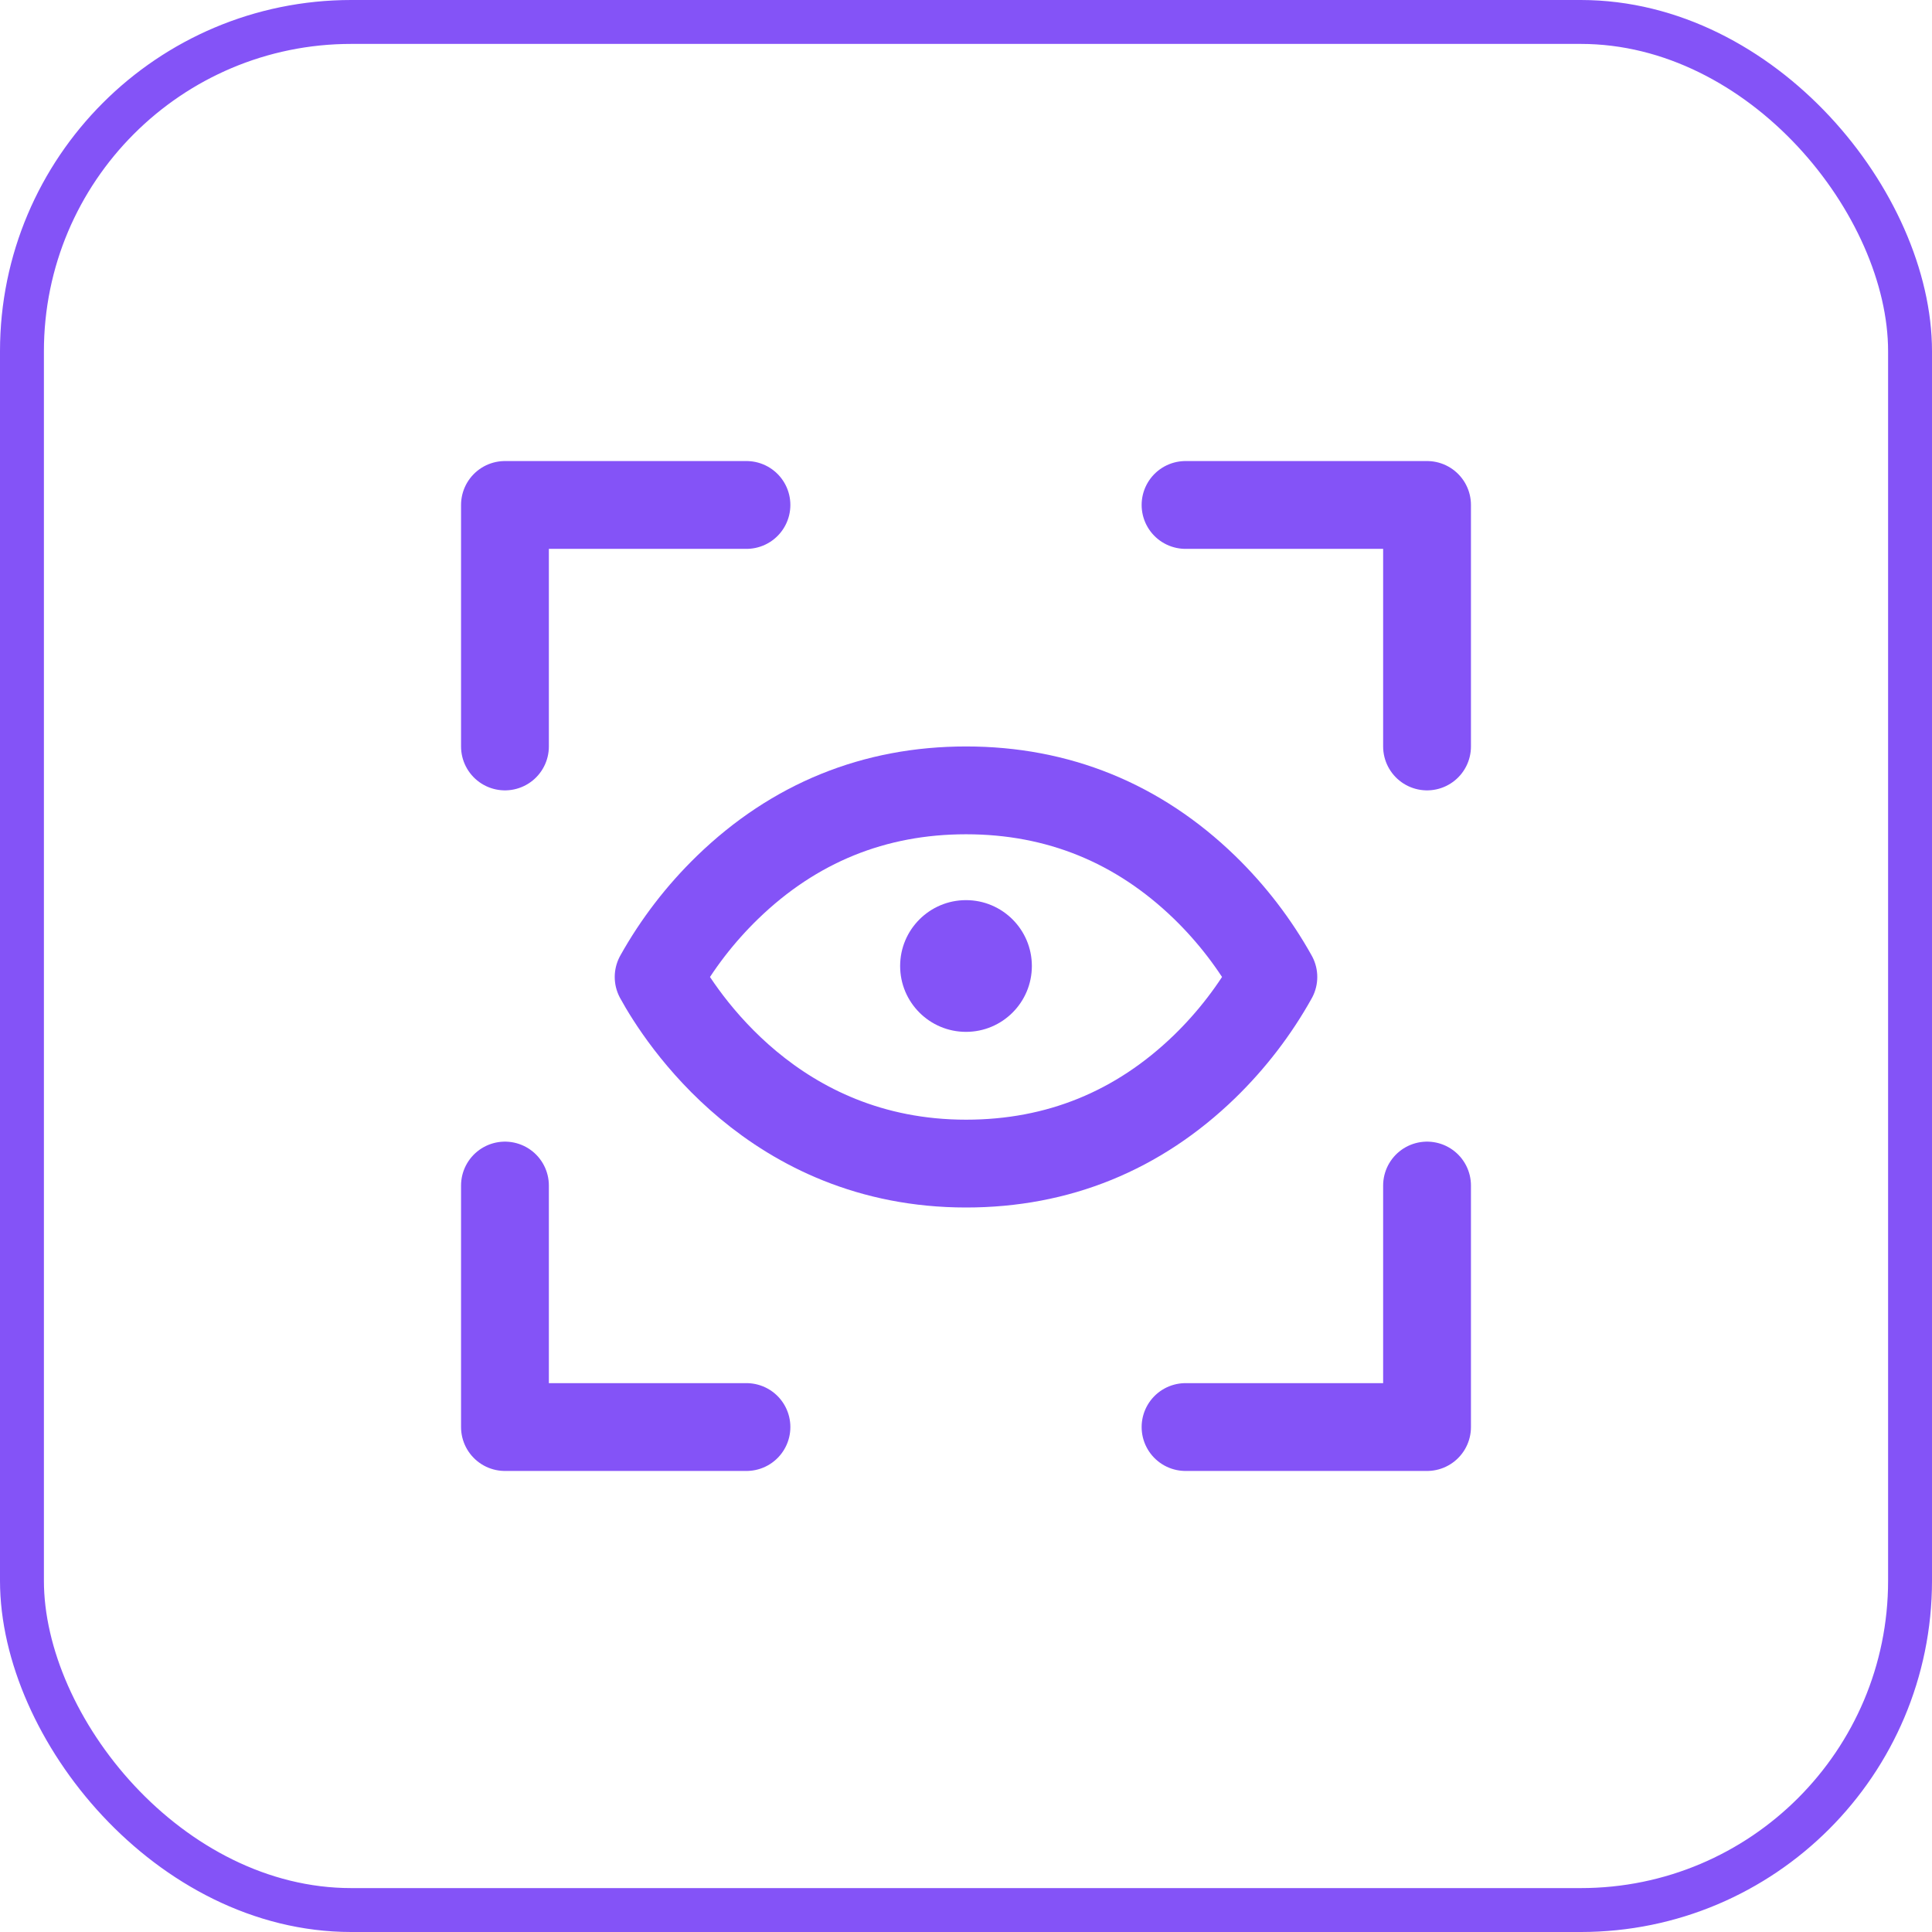 <?xml version="1.0" encoding="UTF-8"?> <svg xmlns="http://www.w3.org/2000/svg" width="88" height="88" viewBox="0 0 88 88" fill="none"> <rect x="1" y="1" width="86" height="86" rx="15" stroke="#8453F7" stroke-width="2"></rect> <path d="M34 23H23V34M23 54V65H34M65 34V23H54M65 54V65H54" stroke="#8453F7" stroke-width="4" stroke-linecap="round" stroke-linejoin="round"></path> <path d="M44.003 53C48.186 53 51.84 51.514 54.865 48.584C56.106 47.378 57.162 46.002 58 44.5C57.162 42.998 56.106 41.622 54.865 40.416C51.84 37.486 48.186 36 44.003 36C39.821 36 36.167 37.486 33.142 40.416C31.898 41.622 30.84 42.998 30 44.5C30.98 46.288 35.248 53 44.003 53Z" stroke="#8453F7" stroke-width="4" stroke-linejoin="round"></path> <circle cx="44" cy="44" r="3" fill="#8453F7"></circle> </svg> 
